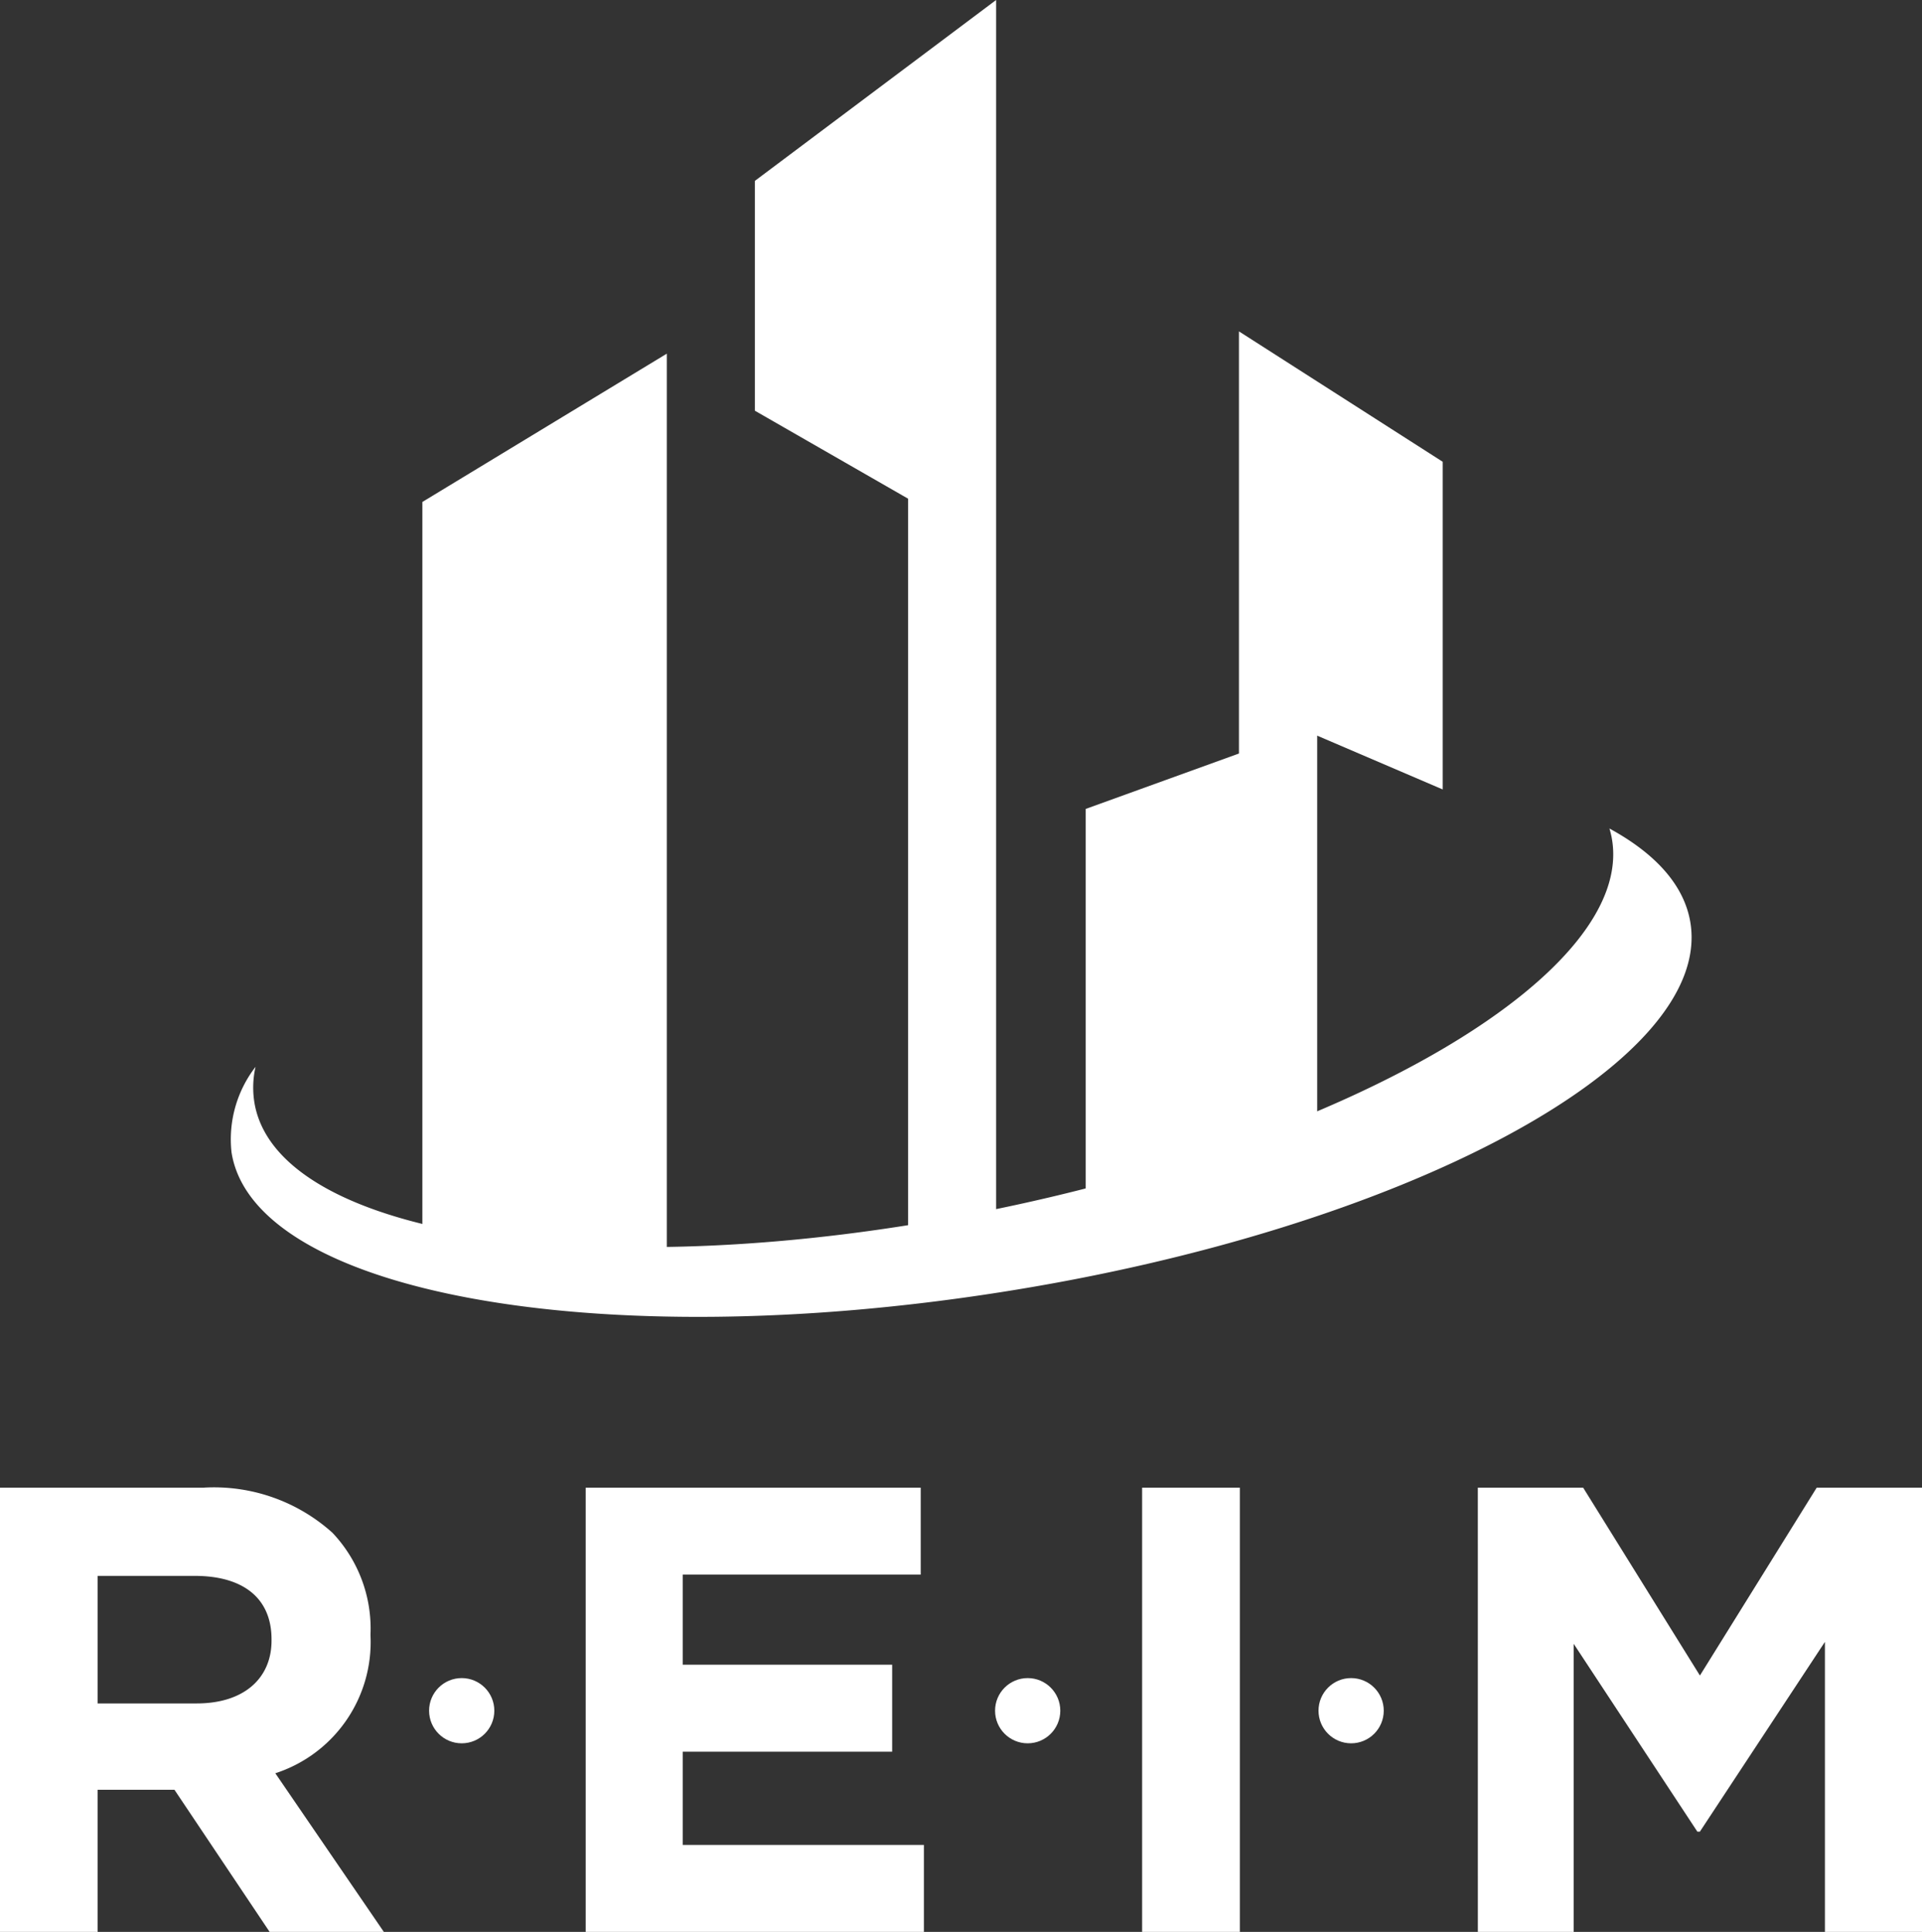<svg xmlns="http://www.w3.org/2000/svg" width="71.484" height="71.852" viewBox="0 0 71.484 71.852">
  <rect x="0" y="0" width="71.484" height="71.852" fill="#333333" stroke="none"/>
  <g id="Groupe_4" data-name="Groupe 4" transform="translate(-550.702 -211.466)">
    <g id="Groupe_3" data-name="Groupe 3" transform="translate(559.272 211.466)">
      <path id="Tracé_6" data-name="Tracé 6" d="M583.984,272.841V244.85l9.092-5.516v34.82Z" transform="translate(-576.845 -226.181)" fill="#fff"/>
      <path id="Tracé_7" data-name="Tracé 7" d="M610.183,218.194v8.547l5.7,3.273v28.7h3.273V211.466Z" transform="translate(-590.678 -211.466)" fill="#fff"/>
      <path id="Tracé_8" data-name="Tracé 8" d="M636.253,272.5v-17.16l5.7-2.061v-15.7l7.577,4.849v12.187l-4.667-2v16.551Z" transform="translate(-604.443 -225.254)" fill="#fff"/>
      <path id="Tracé_9" data-name="Tracé 9" d="M597.518,294c-14.987,2.356-27.8.028-28.619-5.2a4.411,4.411,0,0,1,.893-3.18,3.491,3.491,0,0,0-.024,1.43c.983,4.954,13.071,6.735,27.005,3.976s24.431-9.007,23.452-13.96c-.022-.106-.048-.208-.078-.31,1.728.942,2.794,2.125,3.014,3.518C623.983,285.5,612.5,291.651,597.518,294Z" transform="translate(-568.858 -245.942)" fill="#fff"/>
    </g>
    <path id="Tracé_10" data-name="Tracé 10" d="M640.7,328.693h3.635v16.521H640.7Z" transform="translate(-47.52 -61.896)" fill="#fff"/>
    <path id="Tracé_11" data-name="Tracé 11" d="M667.151,328.693h3.918l4.342,6.986,4.343-6.986h3.917v16.521h-3.611V334.428l-4.65,7.057h-.094l-4.6-6.986v10.715h-3.564Z" transform="translate(-61.485 -61.896)" fill="#fff"/>
    <path id="Tracé_12" data-name="Tracé 12" d="M550.7,328.693h7.552a6.583,6.583,0,0,1,4.814,1.676,5.184,5.184,0,0,1,1.416,3.776v.047a5.13,5.13,0,0,1-3.54,5.122l4.036,5.9h-4.248l-3.54-5.287h-2.856v5.287H550.7Zm7.316,8.024c1.77,0,2.785-.944,2.785-2.336v-.048c0-1.558-1.086-2.36-2.856-2.36h-3.611v4.744Z" transform="translate(0 -61.896)" fill="#fff"/>
    <path id="Tracé_13" data-name="Tracé 13" d="M596.852,328.693h12.461v3.233h-8.85v3.351h7.788v3.234h-7.788v3.469h8.968v3.234H596.852Z" transform="translate(-24.367 -61.896)" fill="#fff"/>
    <circle id="Ellipse_1" data-name="Ellipse 1" cx="1.213" cy="1.213" r="1.213" transform="translate(599.741 273.878)" fill="#fff"/>
    <circle id="Ellipse_2" data-name="Ellipse 2" cx="1.213" cy="1.213" r="1.213" transform="translate(587.711 273.878)" fill="#fff"/>
    <circle id="Ellipse_3" data-name="Ellipse 3" cx="1.213" cy="1.213" r="1.213" transform="translate(566.661 273.878)" fill="#fff"/>
  </g>
</svg>
